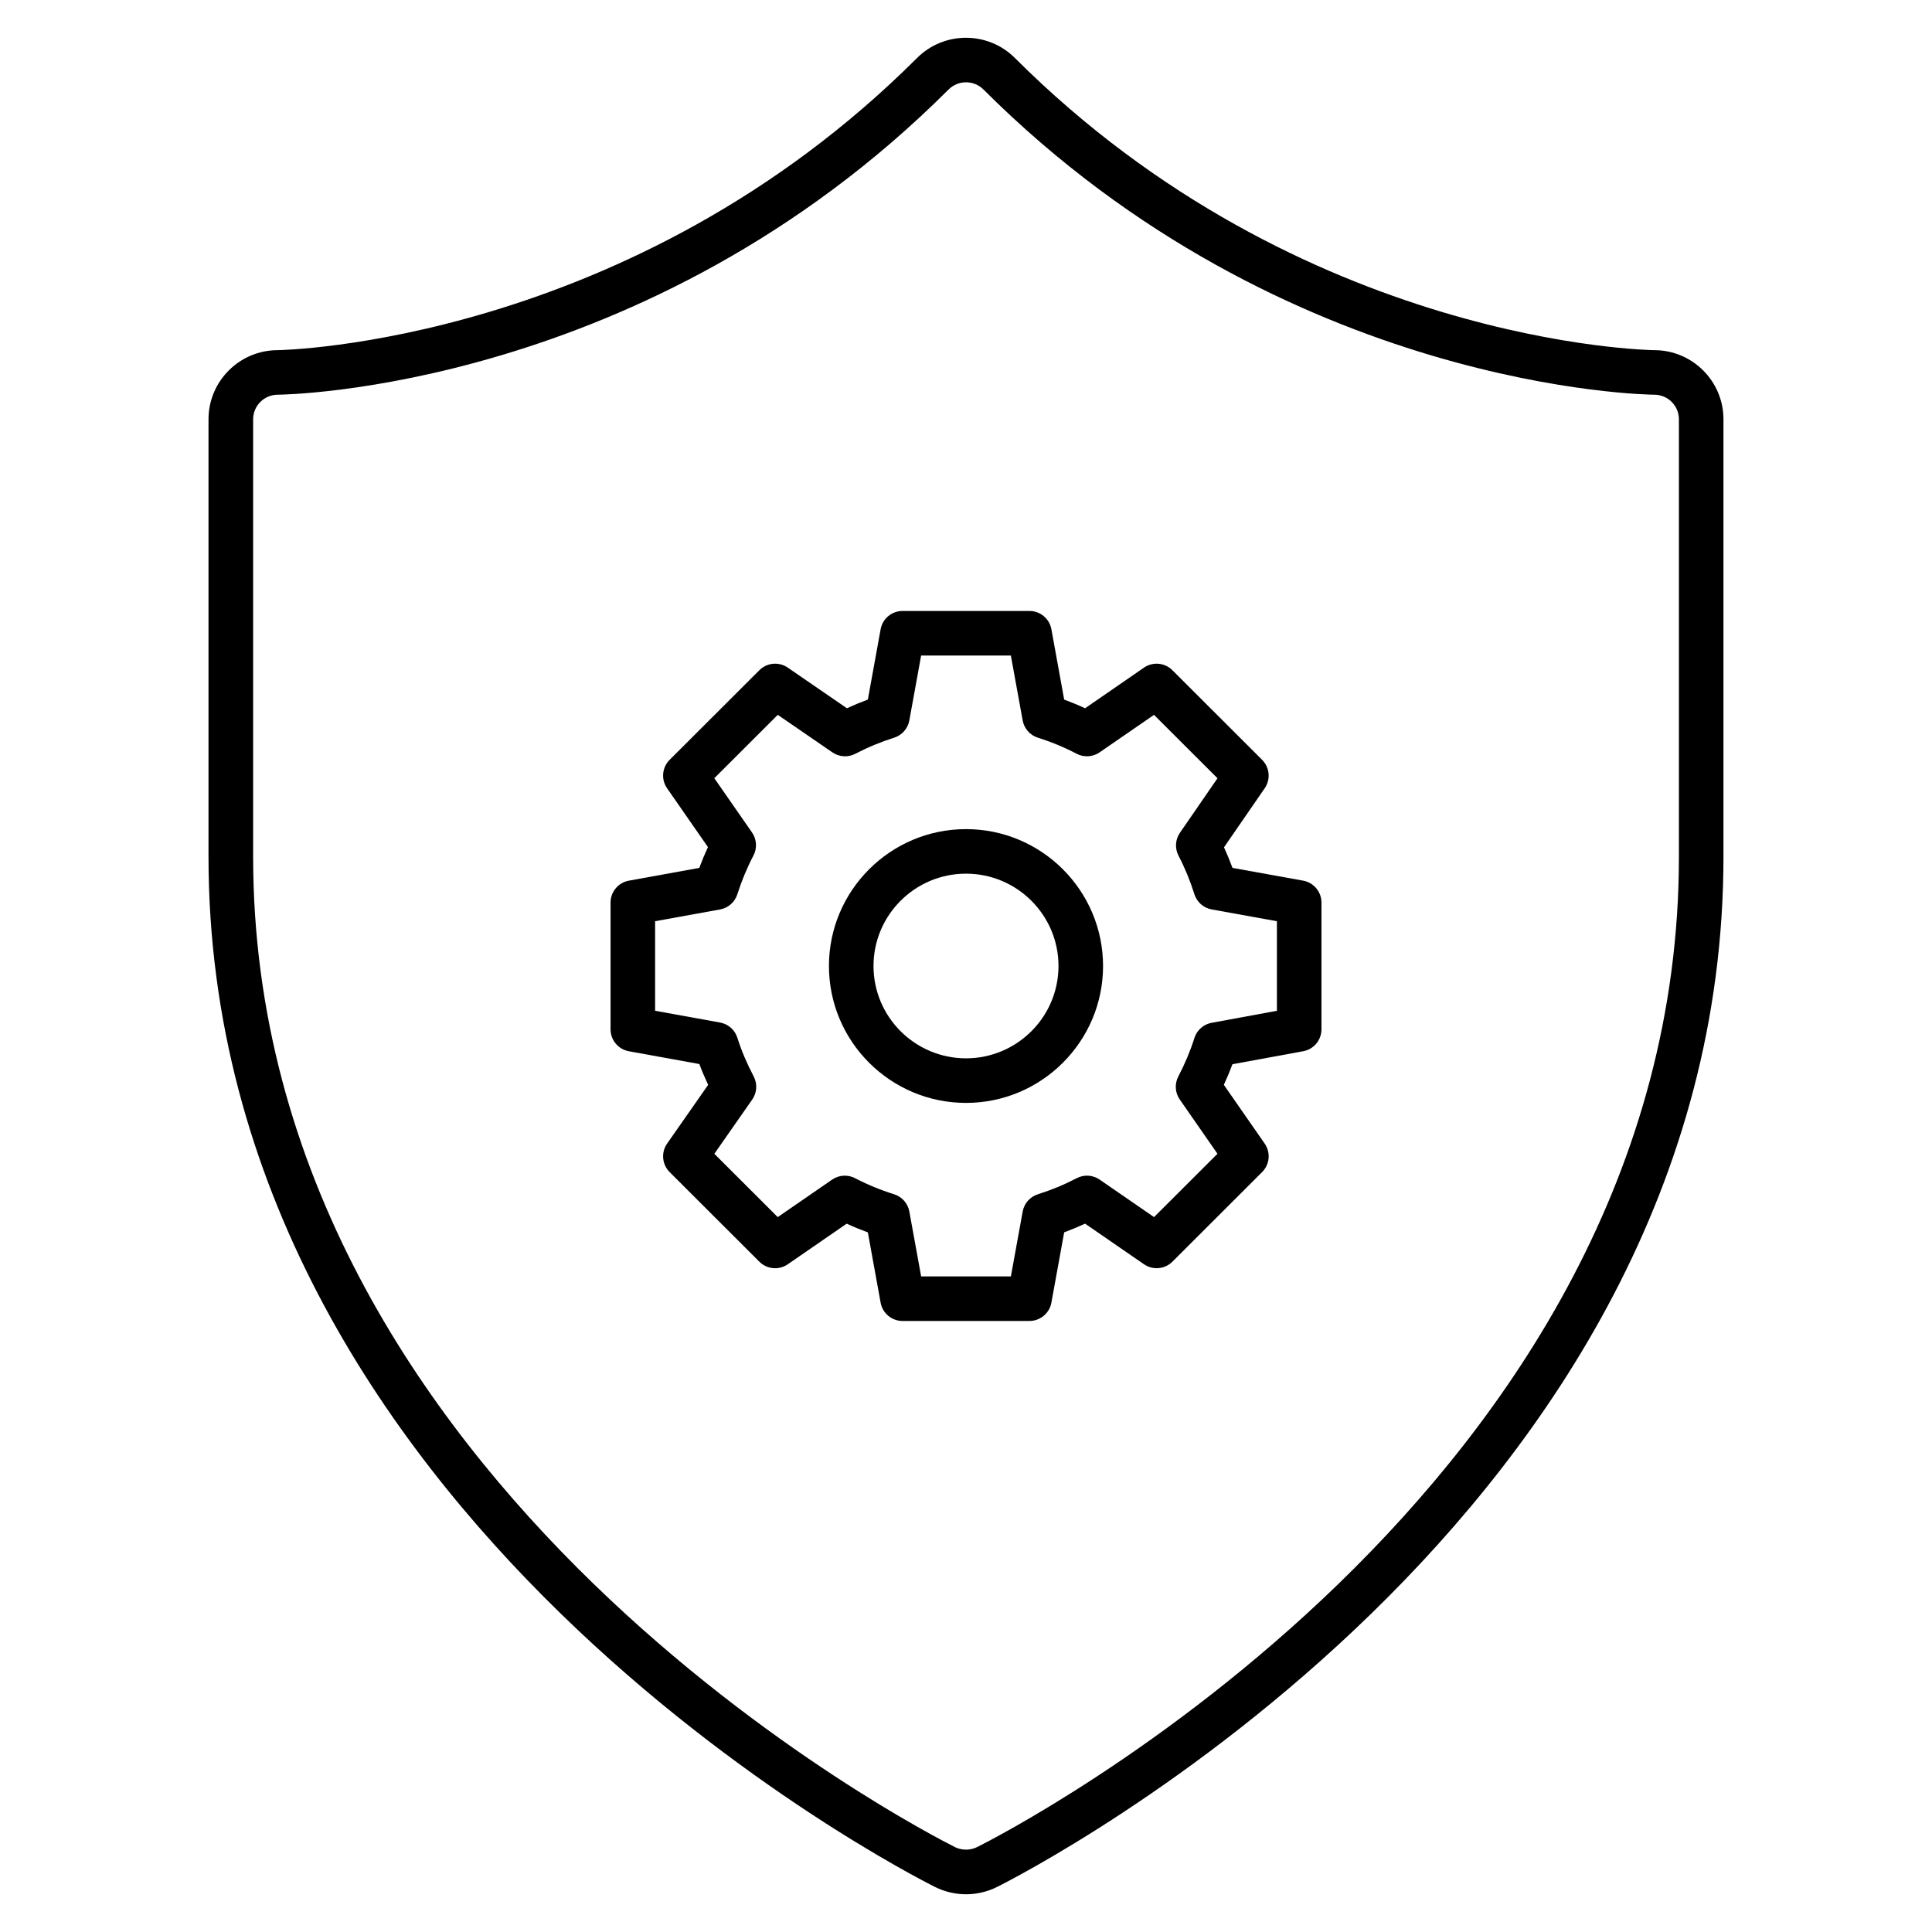 <?xml version="1.0" encoding="UTF-8"?>
<!-- Uploaded to: ICON Repo, www.svgrepo.com, Generator: ICON Repo Mixer Tools -->
<svg fill="#000000" width="800px" height="800px" version="1.1" viewBox="144 144 512 512" xmlns="http://www.w3.org/2000/svg">
 <g>
  <path d="m416.82 494.07h-33.637c-2.856 0-5.301-2.039-5.809-4.848l-3.387-18.629c-1.91-0.699-3.785-1.469-5.606-2.309l-15.613 10.766c-2.344 1.617-5.508 1.332-7.523-0.684l-23.781-23.75c-2.027-2.023-2.309-5.211-0.668-7.559l10.871-15.562c-0.875-1.859-1.652-3.691-2.336-5.516l-18.676-3.387c-2.809-0.508-4.852-2.953-4.852-5.809v-33.59c0-2.856 2.043-5.301 4.852-5.809l18.664-3.383c0.688-1.863 1.453-3.703 2.293-5.516l-10.824-15.578c-1.633-2.348-1.348-5.527 0.676-7.547l23.781-23.75c2.012-2.008 5.172-2.297 7.516-0.688l15.68 10.773c1.824-0.844 3.676-1.613 5.547-2.301l3.387-18.633c0.512-2.809 2.953-4.848 5.809-4.848h33.637c2.852 0 5.301 2.039 5.809 4.848l3.387 18.633c1.871 0.691 3.719 1.457 5.539 2.301l15.613-10.766c2.344-1.617 5.508-1.328 7.523 0.684l23.781 23.75c2.016 2.012 2.309 5.18 0.691 7.527l-10.789 15.656c0.812 1.77 1.562 3.594 2.246 5.453l18.723 3.383c2.809 0.508 4.856 2.953 4.856 5.809v33.59c0 2.852-2.035 5.293-4.836 5.805l-18.75 3.445c-0.68 1.828-1.445 3.652-2.285 5.457l10.824 15.574c1.633 2.348 1.348 5.527-0.676 7.547l-23.781 23.75c-2.016 2.012-5.18 2.297-7.523 0.684l-15.613-10.762c-1.82 0.84-3.672 1.609-5.543 2.301l-3.387 18.633c-0.512 2.809-2.957 4.852-5.809 4.852zm-28.707-11.809h23.781l3.129-17.195c0.391-2.156 1.949-3.922 4.043-4.578 3.508-1.102 6.961-2.531 10.27-4.258 1.941-1.012 4.281-0.871 6.082 0.375l14.414 9.938 16.809-16.785-9.992-14.379c-1.254-1.805-1.402-4.156-0.383-6.106 1.75-3.352 3.188-6.781 4.266-10.195 0.66-2.082 2.414-3.633 4.562-4.027l17.301-3.18v-23.738l-17.285-3.125c-2.156-0.391-3.922-1.945-4.582-4.039-1.125-3.578-2.539-7.012-4.203-10.195-1.012-1.941-0.867-4.277 0.371-6.082l9.953-14.449-16.824-16.801-14.414 9.938c-1.801 1.242-4.141 1.387-6.082 0.375-3.309-1.727-6.766-3.16-10.27-4.258-2.094-0.656-3.648-2.418-4.039-4.578l-3.129-17.195h-23.781l-3.125 17.195c-0.391 2.156-1.949 3.918-4.039 4.578-3.496 1.098-6.953 2.531-10.273 4.262-1.934 1.008-4.269 0.867-6.07-0.371l-14.484-9.949-16.816 16.793 9.992 14.379c1.254 1.805 1.402 4.16 0.383 6.106-1.727 3.301-3.16 6.754-4.266 10.254-0.656 2.09-2.422 3.648-4.578 4.039l-17.223 3.121v23.73l17.223 3.121c2.156 0.391 3.922 1.945 4.578 4.039 1.055 3.348 2.469 6.703 4.328 10.254 1.023 1.953 0.871 4.312-0.391 6.117l-10.039 14.375 16.801 16.777 14.414-9.938c1.801-1.242 4.144-1.387 6.082-0.375 3.238 1.691 6.715 3.125 10.336 4.258 2.094 0.656 3.648 2.418 4.043 4.578zm-8.938-148.39h0.012z"/>
  <path d="m400 436.28c-20.027 0-36.32-16.273-36.32-36.277s16.293-36.277 36.32-36.277 36.32 16.273 36.32 36.277-16.293 36.277-36.32 36.277zm0-60.75c-13.516 0-24.512 10.977-24.512 24.469 0 13.492 10.996 24.469 24.512 24.469s24.512-10.977 24.512-24.469c0-13.488-10.996-24.469-24.512-24.469z"/>
  <path d="m400 646c-2.828 0-5.66-0.668-8.191-1.926-0.004-0.004-0.008-0.004-0.012-0.008-7.859-3.93-192.53-98.277-192.54-273.04v-115.91c0-10.102 8.227-18.32 18.344-18.32 0.902-0.008 93.5-1.617 169.43-77.43 7.148-7.137 18.777-7.141 25.926 0 76.184 76.066 168.52 77.426 169.45 77.43 10.102 0 18.328 8.219 18.328 18.32v115.91c0 174.77-184.67 269.12-192.53 273.05-2.539 1.262-5.371 1.93-8.203 1.93zm-2.922-12.492c1.809 0.895 4.047 0.891 5.852-0.004 7.586-3.793 186-94.926 186-262.48v-115.91c0-3.59-2.93-6.512-6.535-6.512-0.969 0-97.691-0.926-177.77-80.883-2.547-2.543-6.691-2.543-9.238 0-80.082 79.961-176.8 80.883-177.77 80.883-3.602 0-6.535 2.922-6.535 6.512v115.91c0.004 167.55 178.41 258.68 186.01 262.48z"/>
 </g>
</svg>